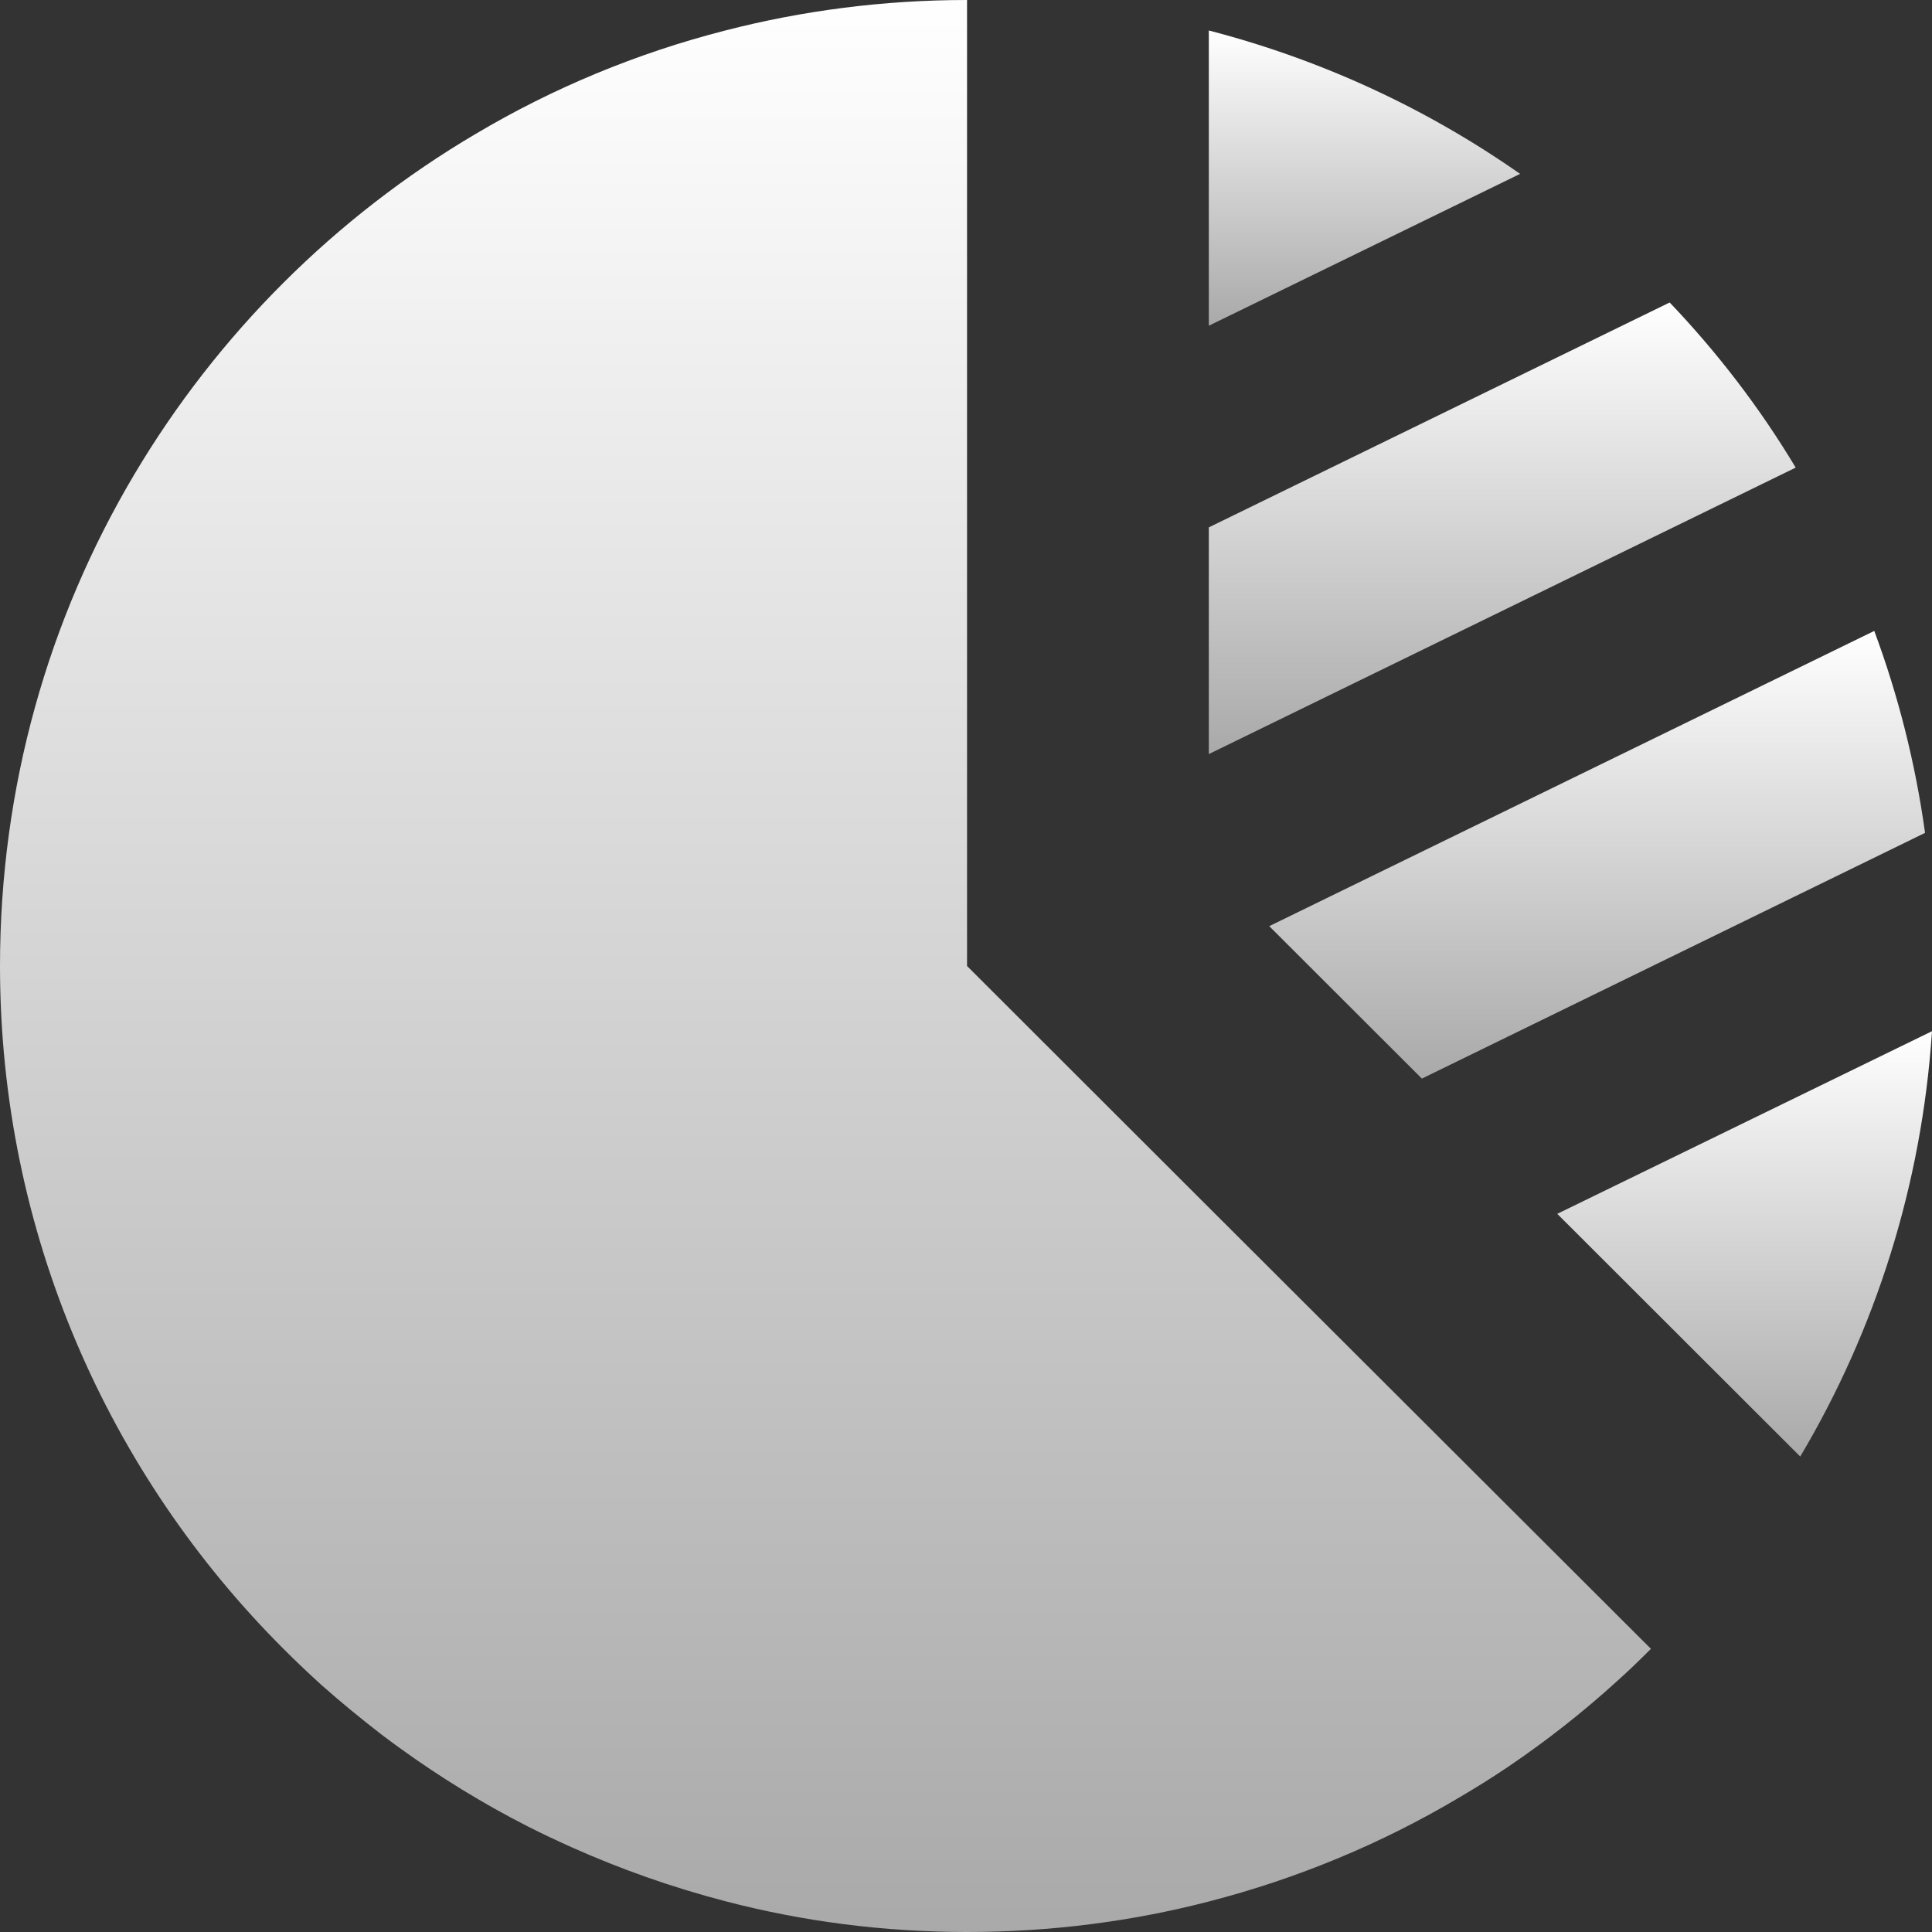 <svg height="800px" width="800px" version="1.1" id="_x32_" xmlns="http://www.w3.org/2000/svg" xmlns:xlink="http://www.w3.org/1999/xlink" 
	 viewBox="0 0 512 512"  xml:space="preserve">
<rect x="0" y="0" width="512" height="512" fill="#333333" stroke="none"/>
<defs>
    <linearGradient id="metallicGradient" x1="0%" y1="100%" x2="0%" y2="0%">
        <stop offset="0%" style="stop-color:#A9A9A9;stop-opacity:1" />
        <stop offset="100%" style="stop-color:#ffffff;stop-opacity:1" />
    </linearGradient>
</defs>
<style type="text/css">
	.st0{fill:url(#metallicGradient);}
</style>
<g>
	<path class="st0" d="M256.277,256V0c-22.102,0-43.566,2.799-64.068,8.08c-23.465,6-45.73,15.279-66.072,27.36
		c-37.32,22-68.555,53.199-90.658,90.48C12.894,164,0,208.478,0,256c0,70.639,28.75,134.639,75.121,180.959
		c3.283,3.282,6.648,6.481,10.092,9.602c5.045,4.479,10.332,8.799,15.697,12.959c1.602,1.201,3.282,2.48,4.965,3.68
		c10.73,7.76,22.023,14.721,33.957,20.801c3.766,1.92,7.69,3.76,11.613,5.52c13.053,5.84,26.668,10.64,40.764,14.32
		c20.502,5.359,41.967,8.16,64.068,8.16c22.186,0,43.648-2.801,64.07-8.08c23.547-6.08,45.812-15.36,66.152-27.442
		c4.486-2.638,8.891-5.359,13.137-8.238c10.17-6.881,19.861-14.481,28.99-22.801c3.045-2.719,6.006-5.6,8.891-8.481L320.348,320
		L256.277,256z"/>
	<path class="st0" d="M412.69,321.68L477.08,386c19.862-33.44,32.195-71.76,34.92-112.721L412.69,321.68z"/>
	<path class="st0" d="M442.48,80.16l-122.133,59.6v60.08l155.531-75.92C466.43,108.16,455.217,93.52,442.48,80.16z"/>
	<path class="st0" d="M320.348,8.08v78.24l82.492-40.24C378.172,28.799,350.301,15.84,320.348,8.08z"/>
	<path class="st0" d="M376.81,285.84l133.346-65.119c-2.563-18.561-7.129-36.48-13.455-53.522l-160.336,78.24L376.81,285.84z"/>
</g>
</svg>
